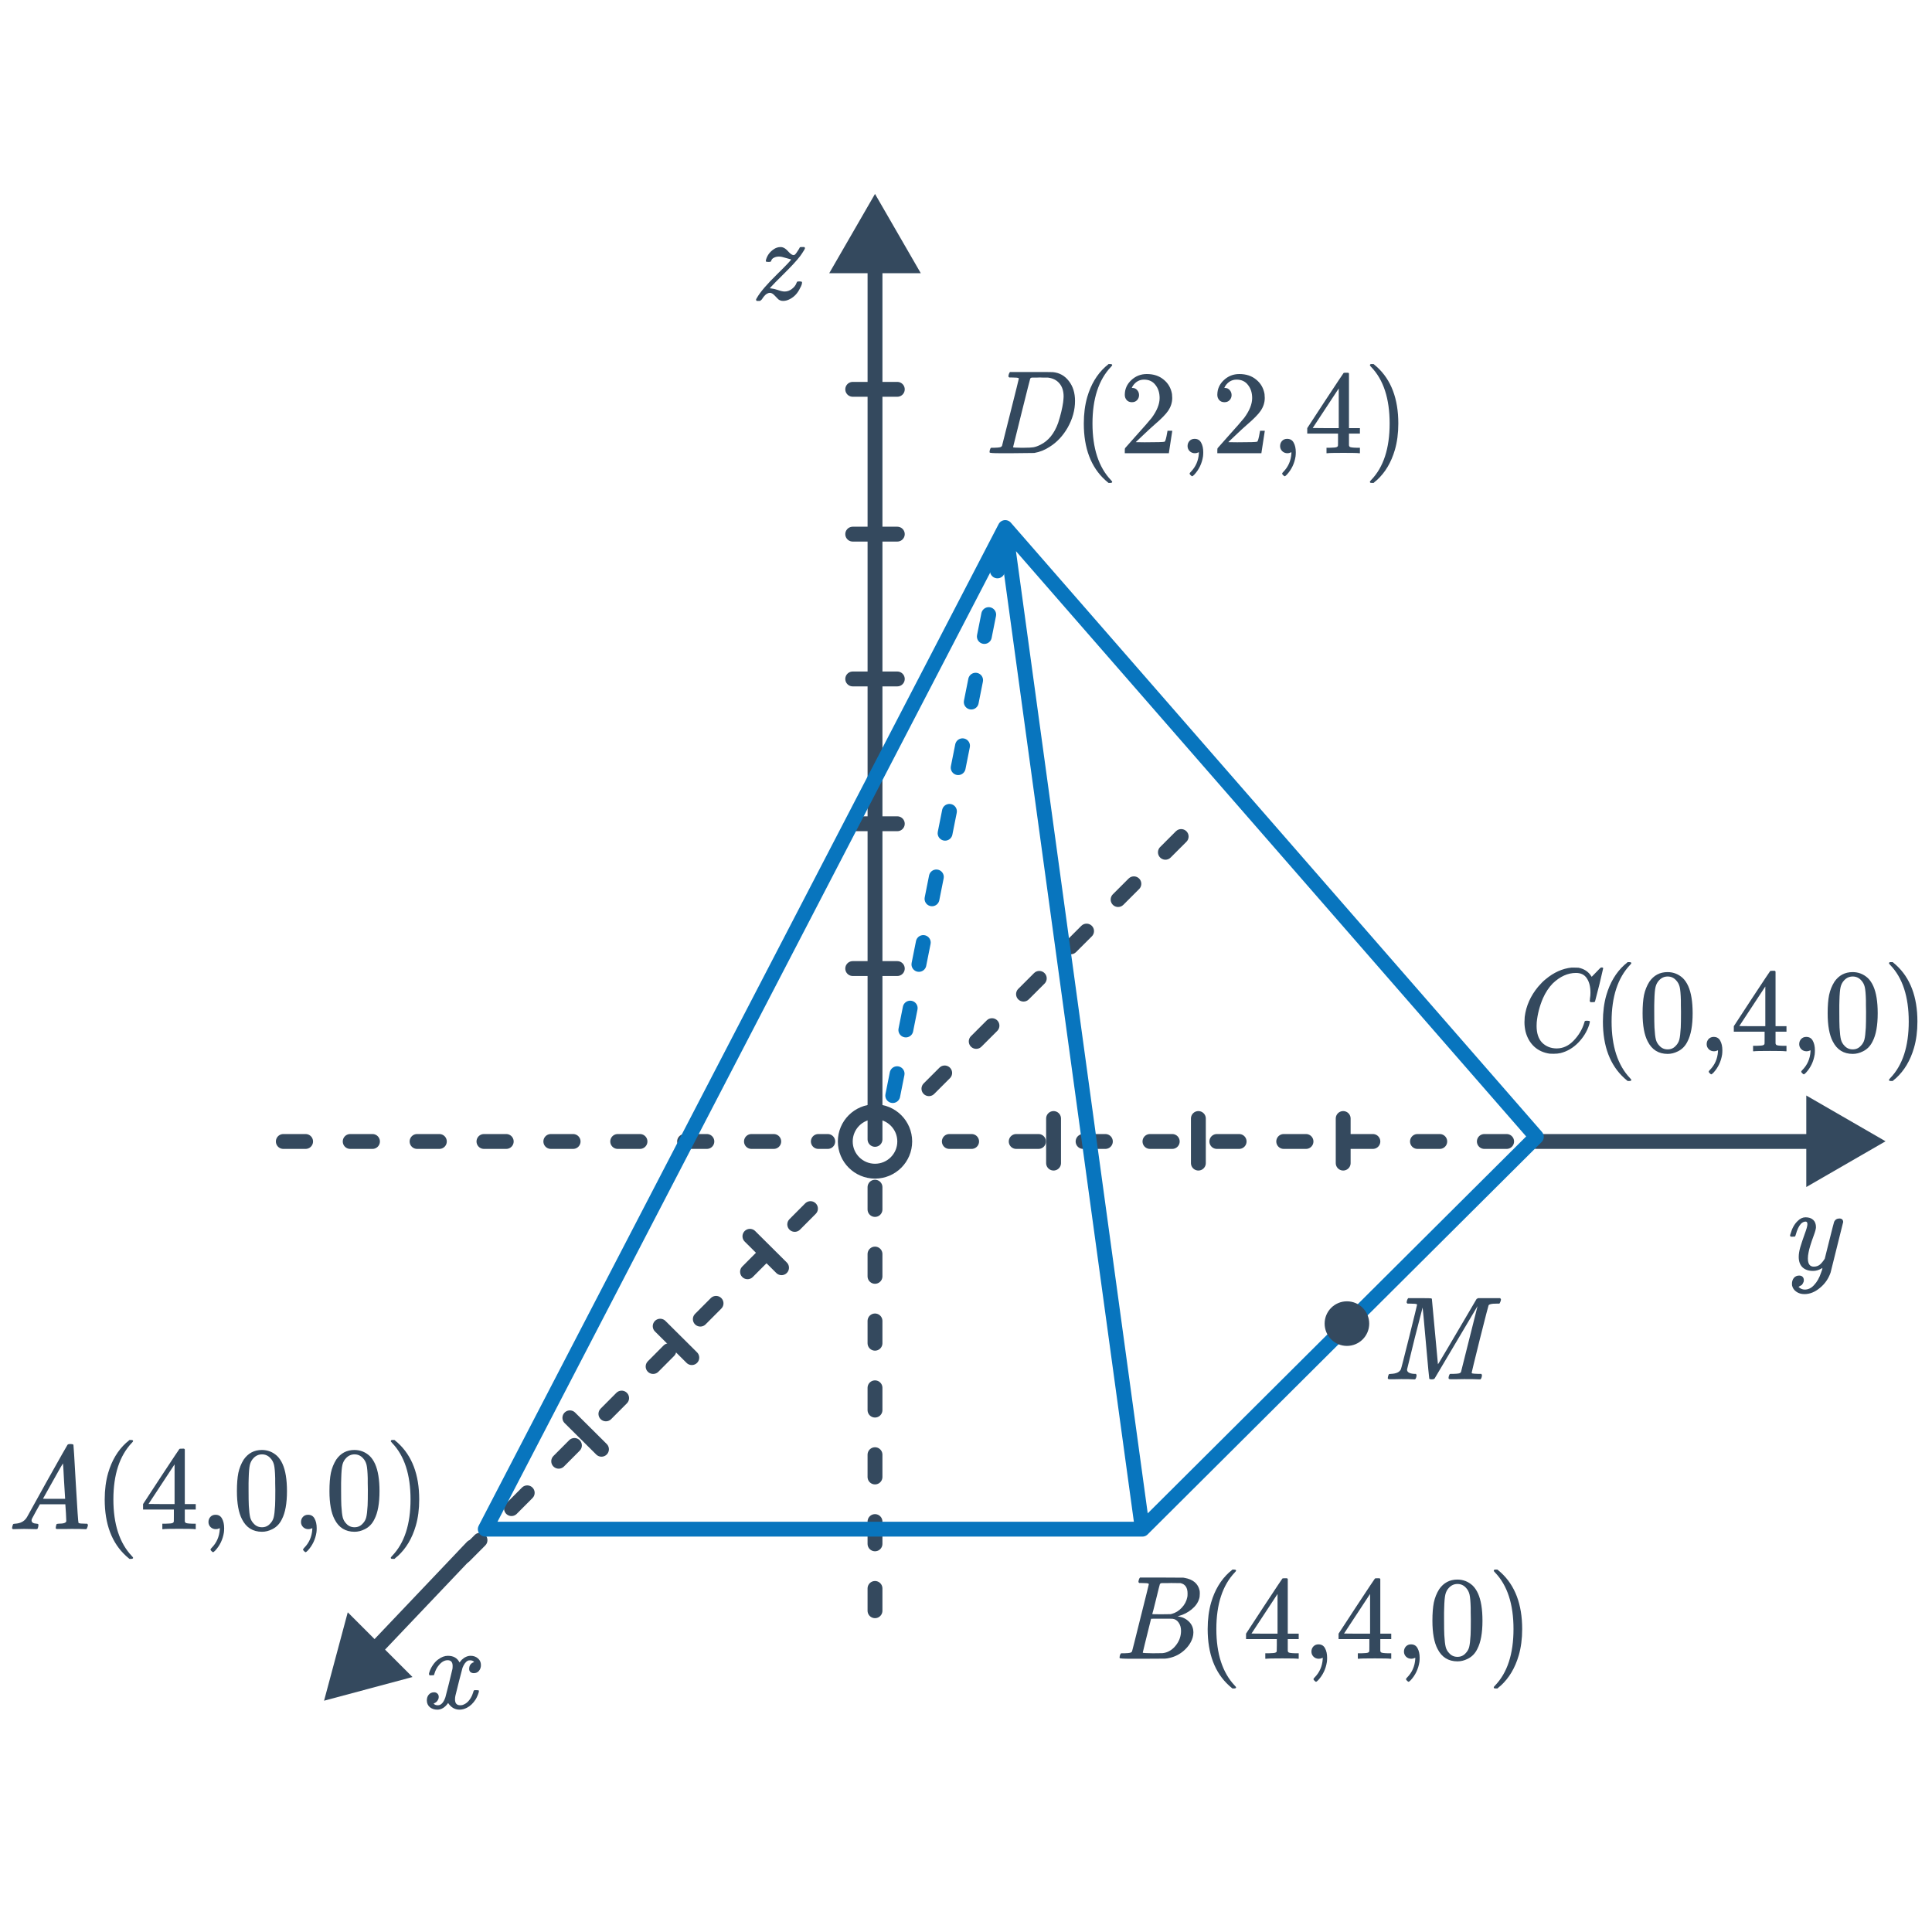 <svg width="260" height="260" viewBox="0 0 260 260" fill="none" xmlns="http://www.w3.org/2000/svg">
<path d="M117.755 153.331L117.755 34.38" stroke="#34495E" stroke-width="2" stroke-linecap="round" stroke-linejoin="round"/>
<path d="M117.755 26.097L123.913 36.764H111.596L117.755 26.097Z" fill="#34495E"/>
<path d="M206.753 153.616L243.697 153.616" stroke="#34495E" stroke-width="2" stroke-linecap="round" stroke-linejoin="round"/>
<path d="M253.749 153.588L243.082 159.746L243.082 147.429L253.749 153.588Z" fill="#34495E"/>
<path d="M63.56 208.192L49.468 223.018" stroke="#34495E" stroke-width="2" stroke-linecap="round" stroke-linejoin="round"/>
<path d="M43.611 228.874L46.799 216.977L55.509 225.686L43.611 228.874Z" fill="#34495E"/>
<path d="M117.753 159.765V220.175M38.127 153.614H79.746H111.396M202.756 153.614H162.983H142.173H124.239M62.48 209.397L113.227 158.477M158.956 112.575L122.382 149.139" stroke="#34495E" stroke-width="2" stroke-linecap="round" stroke-dasharray="3 6"/>
<path d="M120.142 147.436L135.209 71.916" stroke="#0875BE" stroke-width="2" stroke-linecap="round" stroke-dasharray="3 6"/>
<path d="M141.784 150.525V156.525" stroke="#34495E" stroke-width="2" stroke-linecap="round"/>
<path d="M105.176 170.605L100.921 166.375" stroke="#34495E" stroke-width="2" stroke-linecap="round"/>
<path d="M114.755 130.345L120.755 130.345" stroke="#34495E" stroke-width="2" stroke-linecap="round"/>
<path d="M161.272 150.525V156.525" stroke="#34495E" stroke-width="2" stroke-linecap="round"/>
<path d="M93.1 182.702L88.845 178.471" stroke="#34495E" stroke-width="2" stroke-linecap="round"/>
<path d="M114.755 110.857L120.755 110.857" stroke="#34495E" stroke-width="2" stroke-linecap="round"/>
<path d="M114.755 71.882L120.755 71.882" stroke="#34495E" stroke-width="2" stroke-linecap="round"/>
<path d="M180.76 150.525V156.525" stroke="#34495E" stroke-width="2" stroke-linecap="round"/>
<path d="M80.944 195.034L76.689 190.804" stroke="#34495E" stroke-width="2" stroke-linecap="round"/>
<path d="M114.755 91.37L120.755 91.37" stroke="#34495E" stroke-width="2" stroke-linecap="round"/>
<path d="M114.755 52.394L120.755 52.394" stroke="#34495E" stroke-width="2" stroke-linecap="round"/>
<path d="M153.737 205.787H65.306L135.278 70.993M153.737 205.787L135.278 70.993M153.737 205.787L206.753 152.986L135.278 70.993" stroke="#0875BE" stroke-width="2" stroke-linecap="round" stroke-linejoin="round"/>
<circle cx="117.755" cy="153.612" r="4" stroke="#34495E" stroke-width="2" stroke-linecap="round" stroke-linejoin="round"/>
<path d="M135.76 50.367C135.803 50.229 135.856 50.127 135.92 50.063H138.72C140.629 50.063 141.621 50.069 141.696 50.08C142.581 50.165 143.296 50.565 143.84 51.279C144.395 51.983 144.672 52.874 144.672 53.952C144.672 55.178 144.341 56.378 143.68 57.551C143.04 58.661 142.235 59.52 141.264 60.127C140.624 60.554 139.931 60.831 139.184 60.959C139.088 60.97 138.08 60.981 136.16 60.992H134.64C133.68 60.992 133.195 60.959 133.184 60.895C133.184 60.895 133.184 60.89 133.184 60.88C133.173 60.869 133.168 60.847 133.168 60.816C133.168 60.752 133.179 60.677 133.2 60.592C133.253 60.41 133.307 60.303 133.36 60.272L133.424 60.255C133.477 60.255 133.541 60.255 133.616 60.255C133.691 60.255 133.765 60.255 133.84 60.255C134.213 60.245 134.459 60.224 134.576 60.191C134.704 60.16 134.795 60.096 134.848 59.999C134.869 59.957 135.248 58.453 135.984 55.487C136.731 52.522 137.104 51.018 137.104 50.975C137.104 50.965 137.104 50.949 137.104 50.928L137.088 50.895C137.024 50.831 136.699 50.8 136.112 50.8H135.824C135.76 50.746 135.723 50.703 135.712 50.672C135.701 50.629 135.717 50.528 135.76 50.367ZM136.336 60.175C136.336 60.229 136.667 60.255 137.328 60.255H137.84C138.405 60.255 138.816 60.234 139.072 60.191C139.339 60.149 139.653 60.037 140.016 59.855C141.093 59.322 141.888 58.341 142.4 56.911C142.731 55.888 142.955 54.965 143.072 54.144C143.115 53.76 143.136 53.498 143.136 53.359C143.136 52.623 142.949 52.037 142.576 51.599C142.213 51.162 141.701 50.901 141.04 50.816C141.029 50.816 140.965 50.816 140.848 50.816C140.731 50.816 140.587 50.816 140.416 50.816C140.256 50.805 140.101 50.8 139.952 50.8C139.803 50.8 139.643 50.805 139.472 50.816C139.312 50.816 139.173 50.816 139.056 50.816C138.949 50.816 138.891 50.816 138.88 50.816C138.763 50.826 138.683 50.874 138.64 50.959C138.619 51.002 138.229 52.544 137.472 55.584C136.715 58.613 136.336 60.144 136.336 60.175ZM149.678 64.847C149.678 64.944 149.582 64.992 149.39 64.992H149.182C149.107 64.927 148.958 64.799 148.734 64.608C146.814 62.858 145.854 60.319 145.854 56.992C145.854 55.69 146.009 54.501 146.318 53.423C146.809 51.749 147.614 50.4 148.734 49.376C148.809 49.312 148.894 49.242 148.99 49.167C149.086 49.082 149.15 49.023 149.182 48.992H149.39C149.518 48.992 149.598 49.008 149.63 49.039C149.662 49.072 149.678 49.103 149.678 49.136C149.678 49.178 149.619 49.258 149.502 49.376C147.849 51.125 147.022 53.663 147.022 56.992C147.022 60.319 147.849 62.858 149.502 64.608C149.619 64.725 149.678 64.805 149.678 64.847ZM152.329 54.127C152.03 54.127 151.796 54.032 151.625 53.84C151.454 53.648 151.369 53.413 151.369 53.136C151.369 52.367 151.657 51.712 152.233 51.167C152.82 50.613 153.518 50.336 154.329 50.336C155.246 50.336 156.004 50.586 156.601 51.087C157.209 51.578 157.582 52.224 157.721 53.023C157.742 53.215 157.753 53.392 157.753 53.551C157.753 54.17 157.566 54.752 157.193 55.295C156.894 55.743 156.292 56.357 155.385 57.136C155.001 57.466 154.468 57.957 153.785 58.608L152.841 59.504L154.057 59.52C155.732 59.52 156.622 59.493 156.729 59.44C156.772 59.429 156.825 59.317 156.889 59.103C156.932 58.986 157.006 58.623 157.113 58.016V57.968H157.753V58.016L157.305 60.944V60.992H151.369V60.688C151.369 60.474 151.38 60.352 151.401 60.319C151.412 60.309 151.86 59.802 152.745 58.8C153.908 57.509 154.654 56.656 154.985 56.239C155.7 55.269 156.057 54.378 156.057 53.568C156.057 52.864 155.87 52.277 155.497 51.807C155.134 51.328 154.622 51.087 153.961 51.087C153.342 51.087 152.841 51.365 152.457 51.919C152.436 51.962 152.404 52.021 152.361 52.096C152.329 52.149 152.313 52.181 152.313 52.191C152.313 52.202 152.34 52.208 152.393 52.208C152.66 52.208 152.873 52.303 153.033 52.495C153.204 52.688 153.289 52.911 153.289 53.167C153.289 53.434 153.198 53.663 153.017 53.855C152.846 54.037 152.617 54.127 152.329 54.127ZM160.105 60.719C159.913 60.528 159.817 60.298 159.817 60.032C159.817 59.765 159.902 59.535 160.073 59.343C160.254 59.151 160.484 59.056 160.761 59.056C161.166 59.056 161.46 59.226 161.641 59.568C161.833 59.909 161.929 60.341 161.929 60.864C161.929 61.066 161.918 61.253 161.897 61.423C161.748 62.373 161.358 63.189 160.729 63.871C160.58 64.021 160.484 64.096 160.441 64.096C160.398 64.096 160.329 64.047 160.233 63.952C160.137 63.855 160.089 63.786 160.089 63.743C160.089 63.69 160.142 63.61 160.249 63.504C160.91 62.831 161.273 62.01 161.337 61.039V60.847C161.326 60.847 161.294 60.864 161.241 60.895C161.102 60.959 160.958 60.992 160.809 60.992C160.532 60.992 160.297 60.901 160.105 60.719ZM164.782 54.127C164.483 54.127 164.249 54.032 164.078 53.84C163.907 53.648 163.822 53.413 163.822 53.136C163.822 52.367 164.11 51.712 164.686 51.167C165.273 50.613 165.971 50.336 166.782 50.336C167.699 50.336 168.457 50.586 169.054 51.087C169.662 51.578 170.035 52.224 170.174 53.023C170.195 53.215 170.206 53.392 170.206 53.551C170.206 54.17 170.019 54.752 169.646 55.295C169.347 55.743 168.745 56.357 167.838 57.136C167.454 57.466 166.921 57.957 166.238 58.608L165.294 59.504L166.51 59.52C168.185 59.52 169.075 59.493 169.182 59.44C169.225 59.429 169.278 59.317 169.342 59.103C169.385 58.986 169.459 58.623 169.566 58.016V57.968H170.206V58.016L169.758 60.944V60.992H163.822V60.688C163.822 60.474 163.833 60.352 163.854 60.319C163.865 60.309 164.313 59.802 165.198 58.8C166.361 57.509 167.107 56.656 167.438 56.239C168.153 55.269 168.51 54.378 168.51 53.568C168.51 52.864 168.323 52.277 167.95 51.807C167.587 51.328 167.075 51.087 166.414 51.087C165.795 51.087 165.294 51.365 164.91 51.919C164.889 51.962 164.857 52.021 164.814 52.096C164.782 52.149 164.766 52.181 164.766 52.191C164.766 52.202 164.793 52.208 164.846 52.208C165.113 52.208 165.326 52.303 165.486 52.495C165.657 52.688 165.742 52.911 165.742 53.167C165.742 53.434 165.651 53.663 165.47 53.855C165.299 54.037 165.07 54.127 164.782 54.127ZM172.558 60.719C172.366 60.528 172.27 60.298 172.27 60.032C172.27 59.765 172.355 59.535 172.526 59.343C172.707 59.151 172.937 59.056 173.214 59.056C173.619 59.056 173.913 59.226 174.094 59.568C174.286 59.909 174.382 60.341 174.382 60.864C174.382 61.066 174.371 61.253 174.35 61.423C174.201 62.373 173.811 63.189 173.182 63.871C173.033 64.021 172.937 64.096 172.894 64.096C172.851 64.096 172.782 64.047 172.686 63.952C172.59 63.855 172.542 63.786 172.542 63.743C172.542 63.69 172.595 63.61 172.702 63.504C173.363 62.831 173.726 62.01 173.79 61.039V60.847C173.779 60.847 173.747 60.864 173.694 60.895C173.555 60.959 173.411 60.992 173.262 60.992C172.985 60.992 172.75 60.901 172.558 60.719ZM182.867 60.992C182.718 60.959 182.03 60.944 180.803 60.944C179.523 60.944 178.808 60.959 178.659 60.992H178.515V60.255H179.011C179.47 60.245 179.752 60.218 179.859 60.175C179.944 60.154 180.008 60.101 180.051 60.016C180.062 59.994 180.067 59.706 180.067 59.151V58.352H175.923V57.615L178.339 53.919C179.971 51.445 180.798 50.202 180.819 50.191C180.84 50.17 180.952 50.16 181.155 50.16H181.443L181.539 50.255V57.615H183.011V58.352H181.539V59.167C181.539 59.605 181.539 59.861 181.539 59.935C181.55 60.01 181.582 60.074 181.635 60.127C181.72 60.202 182.024 60.245 182.547 60.255H183.011V60.992H182.867ZM180.163 57.615V52.272L176.659 57.599L178.403 57.615H180.163ZM184.435 49.008L184.499 48.992C184.552 48.992 184.606 48.992 184.659 48.992H184.851C184.926 49.056 185.075 49.184 185.299 49.376C187.219 51.125 188.179 53.663 188.179 56.992C188.179 58.303 188.024 59.487 187.715 60.544C187.224 62.229 186.419 63.584 185.299 64.608C185.224 64.671 185.139 64.741 185.043 64.816C184.947 64.901 184.883 64.96 184.851 64.992H184.659C184.531 64.992 184.446 64.981 184.403 64.96C184.371 64.938 184.355 64.885 184.355 64.799C184.366 64.789 184.424 64.719 184.531 64.591C186.184 62.874 187.011 60.341 187.011 56.992C187.011 53.642 186.184 51.109 184.531 49.392C184.424 49.264 184.366 49.194 184.355 49.184C184.355 49.098 184.382 49.039 184.435 49.008Z" fill="#34495E"/>
<path d="M214.036 133.589C214.036 132.789 213.876 132.149 213.556 131.669C213.247 131.178 212.756 130.933 212.084 130.933C210.985 130.933 209.94 131.407 208.948 132.357C208.425 132.901 207.988 133.567 207.636 134.357C207.188 135.413 206.911 136.49 206.804 137.589C206.793 137.674 206.788 137.834 206.788 138.069C206.788 139.029 207.028 139.77 207.508 140.293C208.041 140.826 208.703 141.093 209.492 141.093C210.345 141.093 211.108 140.741 211.78 140.037C212.463 139.322 212.937 138.522 213.204 137.637C213.236 137.498 213.268 137.418 213.3 137.397C213.332 137.375 213.428 137.365 213.588 137.365C213.812 137.365 213.935 137.397 213.956 137.461C213.967 137.514 213.935 137.669 213.86 137.925C213.572 138.81 213.081 139.61 212.388 140.325C211.695 141.029 210.905 141.493 210.02 141.717C209.753 141.781 209.439 141.813 209.076 141.813C208.788 141.813 208.612 141.807 208.548 141.797C207.716 141.679 207.017 141.359 206.452 140.837C205.897 140.314 205.513 139.642 205.3 138.821C205.204 138.394 205.156 137.978 205.156 137.573C205.156 137.349 205.167 137.109 205.188 136.853C205.369 135.381 205.972 134.026 206.996 132.789C207.369 132.351 207.705 132.015 208.004 131.781C209.103 130.863 210.265 130.341 211.492 130.213H211.748C212.111 130.213 212.335 130.218 212.42 130.229C213.177 130.378 213.748 130.751 214.132 131.349C214.164 131.413 214.191 131.445 214.212 131.445C214.393 131.263 214.591 131.061 214.804 130.837C215.199 130.421 215.407 130.213 215.428 130.213C215.439 130.202 215.471 130.197 215.524 130.197C215.673 130.197 215.748 130.234 215.748 130.309C215.748 130.351 215.577 131.082 215.236 132.501C214.852 133.983 214.66 134.73 214.66 134.741C214.639 134.794 214.612 134.831 214.58 134.853C214.548 134.863 214.452 134.869 214.292 134.869H214.036C213.972 134.805 213.94 134.735 213.94 134.661C213.961 134.597 213.972 134.501 213.972 134.373C214.015 134.138 214.036 133.877 214.036 133.589ZM219.537 145.333C219.537 145.429 219.441 145.477 219.249 145.477H219.041C218.966 145.413 218.817 145.285 218.593 145.093C216.673 143.343 215.713 140.805 215.713 137.477C215.713 136.175 215.868 134.986 216.177 133.909C216.668 132.234 217.473 130.885 218.593 129.861C218.668 129.797 218.753 129.727 218.849 129.653C218.945 129.567 219.009 129.509 219.041 129.477H219.249C219.377 129.477 219.457 129.493 219.489 129.525C219.521 129.557 219.537 129.589 219.537 129.621C219.537 129.663 219.478 129.743 219.361 129.861C217.708 131.61 216.881 134.149 216.881 137.477C216.881 140.805 217.708 143.343 219.361 145.093C219.478 145.21 219.537 145.29 219.537 145.333ZM221.964 132.117C222.561 131.253 223.377 130.821 224.412 130.821C225.19 130.821 225.873 131.087 226.46 131.621C226.748 131.898 226.993 132.261 227.196 132.709C227.59 133.594 227.788 134.81 227.788 136.357C227.788 138.01 227.558 139.274 227.1 140.149C226.801 140.767 226.364 141.215 225.788 141.493C225.34 141.717 224.886 141.829 224.428 141.829C223.201 141.829 222.305 141.269 221.74 140.149C221.281 139.274 221.052 138.01 221.052 136.357C221.052 135.365 221.116 134.549 221.244 133.909C221.382 133.258 221.622 132.661 221.964 132.117ZM225.564 131.925C225.254 131.583 224.876 131.413 224.428 131.413C223.98 131.413 223.596 131.583 223.276 131.925C223.041 132.17 222.881 132.469 222.796 132.821C222.71 133.173 222.657 133.781 222.636 134.645C222.636 134.709 222.63 134.917 222.62 135.269C222.62 135.621 222.62 135.914 222.62 136.149C222.62 137.173 222.63 137.887 222.652 138.293C222.694 139.039 222.758 139.578 222.844 139.909C222.929 140.229 223.089 140.506 223.324 140.741C223.612 141.061 223.98 141.221 224.428 141.221C224.865 141.221 225.228 141.061 225.516 140.741C225.75 140.506 225.91 140.229 225.996 139.909C226.081 139.578 226.145 139.039 226.188 138.293C226.209 137.887 226.22 137.173 226.22 136.149C226.22 135.914 226.214 135.621 226.204 135.269C226.204 134.917 226.204 134.709 226.204 134.645C226.182 133.781 226.129 133.173 226.044 132.821C225.958 132.469 225.798 132.17 225.564 131.925ZM229.964 141.205C229.772 141.013 229.676 140.783 229.676 140.517C229.676 140.25 229.761 140.021 229.932 139.829C230.113 139.637 230.342 139.541 230.62 139.541C231.025 139.541 231.318 139.711 231.5 140.053C231.692 140.394 231.788 140.826 231.788 141.349C231.788 141.551 231.777 141.738 231.756 141.909C231.606 142.858 231.217 143.674 230.588 144.357C230.438 144.506 230.342 144.581 230.3 144.581C230.257 144.581 230.188 144.533 230.092 144.437C229.996 144.341 229.948 144.271 229.948 144.229C229.948 144.175 230.001 144.095 230.108 143.989C230.769 143.317 231.132 142.495 231.196 141.525V141.333C231.185 141.333 231.153 141.349 231.1 141.381C230.961 141.445 230.817 141.477 230.668 141.477C230.39 141.477 230.156 141.386 229.964 141.205ZM240.273 141.477C240.124 141.445 239.436 141.429 238.209 141.429C236.929 141.429 236.214 141.445 236.065 141.477H235.921V140.741H236.417C236.876 140.73 237.158 140.703 237.265 140.661C237.35 140.639 237.414 140.586 237.457 140.501C237.468 140.479 237.473 140.191 237.473 139.637V138.837H233.329V138.101L235.745 134.405C237.377 131.93 238.204 130.687 238.225 130.677C238.246 130.655 238.358 130.645 238.561 130.645H238.849L238.945 130.741V138.101H240.417V138.837H238.945V139.653C238.945 140.09 238.945 140.346 238.945 140.421C238.956 140.495 238.988 140.559 239.041 140.613C239.126 140.687 239.43 140.73 239.953 140.741H240.417V141.477H240.273ZM237.569 138.101V132.757L234.065 138.085L235.809 138.101H237.569ZM242.417 141.205C242.225 141.013 242.129 140.783 242.129 140.517C242.129 140.25 242.214 140.021 242.385 139.829C242.566 139.637 242.796 139.541 243.073 139.541C243.478 139.541 243.772 139.711 243.953 140.053C244.145 140.394 244.241 140.826 244.241 141.349C244.241 141.551 244.23 141.738 244.209 141.909C244.06 142.858 243.67 143.674 243.041 144.357C242.892 144.506 242.796 144.581 242.753 144.581C242.71 144.581 242.641 144.533 242.545 144.437C242.449 144.341 242.401 144.271 242.401 144.229C242.401 144.175 242.454 144.095 242.561 143.989C243.222 143.317 243.585 142.495 243.649 141.525V141.333C243.638 141.333 243.606 141.349 243.553 141.381C243.414 141.445 243.27 141.477 243.121 141.477C242.844 141.477 242.609 141.386 242.417 141.205ZM246.87 132.117C247.467 131.253 248.283 130.821 249.318 130.821C250.097 130.821 250.779 131.087 251.366 131.621C251.654 131.898 251.899 132.261 252.102 132.709C252.497 133.594 252.694 134.81 252.694 136.357C252.694 138.01 252.465 139.274 252.006 140.149C251.707 140.767 251.27 141.215 250.694 141.493C250.246 141.717 249.793 141.829 249.334 141.829C248.107 141.829 247.211 141.269 246.646 140.149C246.187 139.274 245.958 138.01 245.958 136.357C245.958 135.365 246.022 134.549 246.15 133.909C246.289 133.258 246.529 132.661 246.87 132.117ZM250.47 131.925C250.161 131.583 249.782 131.413 249.334 131.413C248.886 131.413 248.502 131.583 248.182 131.925C247.947 132.17 247.787 132.469 247.702 132.821C247.617 133.173 247.563 133.781 247.542 134.645C247.542 134.709 247.537 134.917 247.526 135.269C247.526 135.621 247.526 135.914 247.526 136.149C247.526 137.173 247.537 137.887 247.558 138.293C247.601 139.039 247.665 139.578 247.75 139.909C247.835 140.229 247.995 140.506 248.23 140.741C248.518 141.061 248.886 141.221 249.334 141.221C249.771 141.221 250.134 141.061 250.422 140.741C250.657 140.506 250.817 140.229 250.902 139.909C250.987 139.578 251.051 139.039 251.094 138.293C251.115 137.887 251.126 137.173 251.126 136.149C251.126 135.914 251.121 135.621 251.11 135.269C251.11 134.917 251.11 134.709 251.11 134.645C251.089 133.781 251.035 133.173 250.95 132.821C250.865 132.469 250.705 132.17 250.47 131.925ZM254.294 129.493L254.358 129.477C254.411 129.477 254.465 129.477 254.518 129.477H254.71C254.785 129.541 254.934 129.669 255.158 129.861C257.078 131.61 258.038 134.149 258.038 137.477C258.038 138.789 257.883 139.973 257.574 141.029C257.083 142.714 256.278 144.069 255.158 145.093C255.083 145.157 254.998 145.226 254.902 145.301C254.806 145.386 254.742 145.445 254.71 145.477H254.518C254.39 145.477 254.305 145.466 254.262 145.445C254.23 145.423 254.214 145.37 254.214 145.285C254.225 145.274 254.283 145.205 254.39 145.077C256.043 143.359 256.87 140.826 256.87 137.477C256.87 134.127 256.043 131.594 254.39 129.877C254.283 129.749 254.225 129.679 254.214 129.669C254.214 129.583 254.241 129.525 254.294 129.493Z" fill="#34495E"/>
<path d="M153.257 212.603C153.3 212.464 153.353 212.363 153.417 212.299H156.329L159.241 212.315L159.433 212.347C160.553 212.55 161.22 213.11 161.433 214.027C161.455 214.112 161.465 214.262 161.465 214.475C161.465 214.774 161.433 215.008 161.369 215.179C161.209 215.702 160.873 216.171 160.361 216.587C159.849 217.003 159.279 217.296 158.649 217.467L158.473 217.515L158.649 217.547C159.204 217.643 159.668 217.883 160.041 218.267C160.415 218.651 160.601 219.126 160.601 219.691C160.601 219.915 160.569 220.139 160.505 220.363C160.313 221.003 159.935 221.579 159.369 222.091C158.815 222.592 158.18 222.928 157.465 223.099C157.22 223.163 156.991 223.2 156.777 223.211C156.564 223.211 155.588 223.216 153.849 223.227H152.217C151.204 223.227 150.692 223.195 150.681 223.131C150.681 223.131 150.681 223.126 150.681 223.115C150.671 223.104 150.665 223.083 150.665 223.051C150.665 222.987 150.676 222.912 150.697 222.827C150.751 222.646 150.804 222.539 150.857 222.507L150.937 222.491C150.98 222.491 151.039 222.491 151.113 222.491C151.188 222.491 151.263 222.491 151.337 222.491C151.711 222.48 151.956 222.459 152.073 222.427C152.201 222.395 152.292 222.331 152.345 222.235C152.367 222.192 152.745 220.688 153.481 217.723C154.228 214.758 154.601 213.254 154.601 213.211C154.601 213.2 154.596 213.184 154.585 213.163V213.131C154.521 213.067 154.196 213.035 153.609 213.035H153.321C153.257 212.982 153.22 212.939 153.209 212.907C153.199 212.864 153.215 212.763 153.257 212.603ZM159.817 214.443C159.817 213.654 159.503 213.19 158.873 213.051C158.809 213.04 158.383 213.035 157.593 213.035C157.401 213.035 157.204 213.04 157.001 213.051C156.809 213.051 156.649 213.051 156.521 213.051C156.404 213.051 156.34 213.051 156.329 213.051C156.212 213.062 156.132 213.11 156.089 213.195C156.068 213.238 155.897 213.915 155.577 215.227C155.257 216.528 155.087 217.19 155.065 217.211C155.065 217.232 155.471 217.243 156.281 217.243L157.513 217.227L157.673 217.195C158.196 217.056 158.649 216.779 159.033 216.363C159.428 215.947 159.679 215.467 159.785 214.923C159.807 214.827 159.817 214.667 159.817 214.443ZM157.817 217.851C157.775 217.84 157.273 217.835 156.313 217.835C155.385 217.835 154.916 217.84 154.905 217.851C154.905 217.872 154.809 218.262 154.617 219.019C154.436 219.776 154.249 220.528 154.057 221.275C153.876 222.022 153.785 222.4 153.785 222.411C153.785 222.454 154.239 222.48 155.145 222.491C155.86 222.491 156.292 222.486 156.441 222.475C156.591 222.464 156.751 222.432 156.921 222.379C157.487 222.198 157.961 221.835 158.345 221.291C158.74 220.747 158.937 220.139 158.937 219.467C158.937 219.03 158.831 218.662 158.617 218.363C158.415 218.064 158.148 217.894 157.817 217.851ZM166.347 227.083C166.347 227.179 166.251 227.227 166.059 227.227H165.851C165.776 227.163 165.627 227.035 165.403 226.843C163.483 225.094 162.523 222.555 162.523 219.227C162.523 217.926 162.677 216.736 162.987 215.659C163.477 213.984 164.283 212.635 165.403 211.611C165.477 211.547 165.563 211.478 165.659 211.403C165.755 211.318 165.819 211.259 165.851 211.227H166.059C166.187 211.227 166.267 211.243 166.299 211.275C166.331 211.307 166.347 211.339 166.347 211.371C166.347 211.414 166.288 211.494 166.171 211.611C164.517 213.36 163.691 215.899 163.691 219.227C163.691 222.555 164.517 225.094 166.171 226.843C166.288 226.96 166.347 227.04 166.347 227.083ZM174.63 223.227C174.48 223.195 173.792 223.179 172.566 223.179C171.286 223.179 170.571 223.195 170.422 223.227H170.278V222.491H170.774C171.232 222.48 171.515 222.454 171.622 222.411C171.707 222.39 171.771 222.336 171.814 222.251C171.824 222.23 171.83 221.942 171.83 221.387V220.587H167.686V219.851L170.102 216.155C171.734 213.68 172.56 212.438 172.582 212.427C172.603 212.406 172.715 212.395 172.918 212.395H173.206L173.302 212.491V219.851H174.774V220.587H173.302V221.403C173.302 221.84 173.302 222.096 173.302 222.171C173.312 222.246 173.344 222.31 173.398 222.363C173.483 222.438 173.787 222.48 174.31 222.491H174.774V223.227H174.63ZM171.926 219.851V214.507L168.422 219.835L170.166 219.851H171.926ZM176.774 222.955C176.582 222.763 176.486 222.534 176.486 222.267C176.486 222 176.571 221.771 176.742 221.579C176.923 221.387 177.152 221.291 177.43 221.291C177.835 221.291 178.128 221.462 178.31 221.803C178.502 222.144 178.598 222.576 178.598 223.099C178.598 223.302 178.587 223.488 178.566 223.659C178.416 224.608 178.027 225.424 177.398 226.107C177.248 226.256 177.152 226.331 177.11 226.331C177.067 226.331 176.998 226.283 176.902 226.187C176.806 226.091 176.758 226.022 176.758 225.979C176.758 225.926 176.811 225.846 176.918 225.739C177.579 225.067 177.942 224.246 178.006 223.275V223.083C177.995 223.083 177.963 223.099 177.91 223.131C177.771 223.195 177.627 223.227 177.478 223.227C177.2 223.227 176.966 223.136 176.774 222.955ZM187.083 223.227C186.933 223.195 186.245 223.179 185.019 223.179C183.739 223.179 183.024 223.195 182.875 223.227H182.731V222.491H183.227C183.685 222.48 183.968 222.454 184.075 222.411C184.16 222.39 184.224 222.336 184.267 222.251C184.277 222.23 184.283 221.942 184.283 221.387V220.587H180.139V219.851L182.555 216.155C184.187 213.68 185.013 212.438 185.035 212.427C185.056 212.406 185.168 212.395 185.371 212.395H185.659L185.755 212.491V219.851H187.227V220.587H185.755V221.403C185.755 221.84 185.755 222.096 185.755 222.171C185.765 222.246 185.797 222.31 185.851 222.363C185.936 222.438 186.24 222.48 186.763 222.491H187.227V223.227H187.083ZM184.379 219.851V214.507L180.875 219.835L182.619 219.851H184.379ZM189.227 222.955C189.035 222.763 188.939 222.534 188.939 222.267C188.939 222 189.024 221.771 189.195 221.579C189.376 221.387 189.605 221.291 189.883 221.291C190.288 221.291 190.581 221.462 190.763 221.803C190.955 222.144 191.051 222.576 191.051 223.099C191.051 223.302 191.04 223.488 191.019 223.659C190.869 224.608 190.48 225.424 189.851 226.107C189.701 226.256 189.605 226.331 189.563 226.331C189.52 226.331 189.451 226.283 189.355 226.187C189.259 226.091 189.211 226.022 189.211 225.979C189.211 225.926 189.264 225.846 189.371 225.739C190.032 225.067 190.395 224.246 190.459 223.275V223.083C190.448 223.083 190.416 223.099 190.363 223.131C190.224 223.195 190.08 223.227 189.931 223.227C189.653 223.227 189.419 223.136 189.227 222.955ZM193.68 213.867C194.277 213.003 195.093 212.571 196.128 212.571C196.906 212.571 197.589 212.838 198.176 213.371C198.464 213.648 198.709 214.011 198.912 214.459C199.306 215.344 199.504 216.56 199.504 218.107C199.504 219.76 199.274 221.024 198.816 221.899C198.517 222.518 198.08 222.966 197.504 223.243C197.056 223.467 196.602 223.579 196.144 223.579C194.917 223.579 194.021 223.019 193.456 221.899C192.997 221.024 192.768 219.76 192.768 218.107C192.768 217.115 192.832 216.299 192.96 215.659C193.098 215.008 193.338 214.411 193.68 213.867ZM197.28 213.675C196.97 213.334 196.592 213.163 196.144 213.163C195.696 213.163 195.312 213.334 194.992 213.675C194.757 213.92 194.597 214.219 194.512 214.571C194.426 214.923 194.373 215.531 194.352 216.395C194.352 216.459 194.346 216.667 194.336 217.019C194.336 217.371 194.336 217.664 194.336 217.899C194.336 218.923 194.346 219.638 194.368 220.043C194.41 220.79 194.474 221.328 194.56 221.659C194.645 221.979 194.805 222.256 195.04 222.491C195.328 222.811 195.696 222.971 196.144 222.971C196.581 222.971 196.944 222.811 197.232 222.491C197.466 222.256 197.626 221.979 197.712 221.659C197.797 221.328 197.861 220.79 197.904 220.043C197.925 219.638 197.936 218.923 197.936 217.899C197.936 217.664 197.93 217.371 197.92 217.019C197.92 216.667 197.92 216.459 197.92 216.395C197.898 215.531 197.845 214.923 197.76 214.571C197.674 214.219 197.514 213.92 197.28 213.675ZM201.104 211.243L201.168 211.227C201.221 211.227 201.274 211.227 201.328 211.227H201.52C201.594 211.291 201.744 211.419 201.968 211.611C203.888 213.36 204.848 215.899 204.848 219.227C204.848 220.539 204.693 221.723 204.384 222.779C203.893 224.464 203.088 225.819 201.968 226.843C201.893 226.907 201.808 226.976 201.712 227.051C201.616 227.136 201.552 227.195 201.52 227.227H201.328C201.2 227.227 201.114 227.216 201.072 227.195C201.04 227.174 201.024 227.12 201.024 227.035C201.034 227.024 201.093 226.955 201.2 226.827C202.853 225.11 203.68 222.576 203.68 219.227C203.68 215.878 202.853 213.344 201.2 211.627C201.093 211.499 201.034 211.43 201.024 211.419C201.024 211.334 201.05 211.275 201.104 211.243Z" fill="#34495E"/>
<path d="M186.984 185.61C186.835 185.61 186.76 185.557 186.76 185.45C186.76 185.407 186.776 185.322 186.808 185.194C186.851 185.055 186.877 184.981 186.888 184.97C186.909 184.917 187.021 184.89 187.224 184.89C187.907 184.858 188.339 184.655 188.52 184.282C188.563 184.207 188.936 182.757 189.64 179.93C190.344 177.103 190.696 175.663 190.696 175.61C190.696 175.599 190.696 175.583 190.696 175.562L190.68 175.53C190.616 175.466 190.291 175.434 189.704 175.434H189.416C189.352 175.381 189.315 175.338 189.304 175.306C189.293 175.263 189.309 175.162 189.352 175.002C189.395 174.863 189.448 174.762 189.512 174.698H191.048C192.072 174.698 192.6 174.709 192.632 174.73C192.664 174.762 192.685 174.789 192.696 174.81L193.512 183.594C193.512 183.626 193.944 182.911 194.808 181.45C195.672 179.978 196.541 178.501 197.416 177.018L198.712 174.81C198.723 174.799 198.755 174.783 198.808 174.762C198.861 174.73 198.893 174.709 198.904 174.698H201.88C201.955 174.773 201.992 174.831 201.992 174.874C201.992 174.959 201.965 175.066 201.912 175.194C201.859 175.322 201.816 175.402 201.784 175.434H201.496C201.229 175.434 201.048 175.439 200.952 175.45C200.6 175.482 200.392 175.551 200.328 175.658C200.296 175.711 199.907 177.221 199.16 180.186C198.424 183.151 198.056 184.661 198.056 184.714C198.056 184.778 198.077 184.815 198.12 184.826C198.216 184.858 198.477 184.879 198.904 184.89H199.352C199.405 184.965 199.432 185.013 199.432 185.034C199.443 185.045 199.432 185.141 199.4 185.322C199.368 185.45 199.315 185.551 199.24 185.626H199.016C198.643 185.605 197.987 185.594 197.048 185.594C196.813 185.594 196.488 185.599 196.072 185.61C195.667 185.61 195.368 185.61 195.176 185.61C195.048 185.61 194.973 185.578 194.952 185.514C194.931 185.482 194.936 185.386 194.968 185.226C195.021 185.045 195.075 184.938 195.128 184.906L195.208 184.89C195.251 184.89 195.309 184.89 195.384 184.89C195.459 184.89 195.533 184.89 195.608 184.89C195.981 184.879 196.227 184.858 196.344 184.826C196.472 184.794 196.563 184.73 196.616 184.634L198.84 175.77C195 182.255 193.075 185.503 193.064 185.514C193 185.589 192.872 185.626 192.68 185.626C192.477 185.626 192.365 185.594 192.344 185.53C192.323 185.487 192.173 183.898 191.896 180.762C191.619 177.615 191.469 176.015 191.448 175.962L190.392 180.058C189.699 182.885 189.352 184.303 189.352 184.314C189.352 184.655 189.667 184.847 190.296 184.89H190.552C190.605 184.965 190.632 185.013 190.632 185.034C190.643 185.045 190.632 185.141 190.6 185.322C190.568 185.45 190.515 185.551 190.44 185.626H190.232C189.901 185.605 189.347 185.594 188.568 185.594C188.365 185.594 188.088 185.599 187.736 185.61C187.395 185.61 187.144 185.61 186.984 185.61Z" fill="#34495E"/>
<path d="M4.121 205.771C3.779 205.761 3.486 205.755 3.241 205.755C2.995 205.755 2.723 205.761 2.425 205.771C2.137 205.782 1.939 205.787 1.833 205.787C1.694 205.787 1.625 205.734 1.625 205.627C1.625 205.595 1.641 205.51 1.673 205.371C1.715 205.233 1.742 205.158 1.753 205.147C1.774 205.083 1.875 205.051 2.057 205.051C2.729 205.009 3.225 204.758 3.545 204.299C3.609 204.193 3.646 204.134 3.657 204.123C3.657 204.102 4.553 202.486 6.345 199.275C8.147 196.065 9.059 194.454 9.081 194.443C9.102 194.411 9.139 194.385 9.193 194.363C9.225 194.342 9.331 194.331 9.513 194.331C9.694 194.331 9.817 194.363 9.881 194.427C9.902 194.449 10.009 196.187 10.201 199.643C10.403 203.163 10.526 204.934 10.569 204.955H10.585C10.67 205.019 10.958 205.051 11.449 205.051H11.721C11.795 205.126 11.833 205.179 11.833 205.211C11.833 205.297 11.806 205.409 11.753 205.547C11.699 205.675 11.657 205.755 11.625 205.787H11.417C11.086 205.766 10.483 205.755 9.609 205.755C9.395 205.755 9.081 205.761 8.665 205.771C8.249 205.771 7.945 205.771 7.753 205.771C7.582 205.771 7.497 205.729 7.497 205.643C7.497 205.611 7.507 205.531 7.529 205.403C7.539 205.371 7.55 205.334 7.561 205.291C7.571 205.238 7.577 205.206 7.577 205.195C7.587 205.174 7.598 205.153 7.609 205.131C7.63 205.099 7.651 205.083 7.673 205.083C7.694 205.073 7.721 205.067 7.753 205.067C7.795 205.057 7.843 205.051 7.897 205.051C8.579 205.051 8.921 204.929 8.921 204.683C8.921 204.63 8.905 204.273 8.873 203.611L8.793 202.443H5.369L4.857 203.355C4.494 204.006 4.313 204.342 4.313 204.363C4.27 204.438 4.249 204.518 4.249 204.603C4.249 204.881 4.473 205.03 4.921 205.051C5.049 205.051 5.129 205.083 5.161 205.147C5.182 205.179 5.177 205.281 5.145 205.451C5.113 205.601 5.081 205.697 5.049 205.739C5.017 205.771 4.947 205.787 4.841 205.787C4.702 205.787 4.462 205.782 4.121 205.771ZM8.761 201.627C8.75 201.595 8.702 200.811 8.617 199.275C8.542 197.739 8.494 196.961 8.473 196.939L8.153 197.467C7.939 197.83 7.598 198.438 7.129 199.291L5.785 201.691C5.785 201.702 6.281 201.707 7.273 201.707H8.761V201.627ZM17.915 209.643C17.915 209.739 17.819 209.787 17.627 209.787H17.419C17.345 209.723 17.195 209.595 16.971 209.403C15.051 207.654 14.091 205.115 14.091 201.787C14.091 200.486 14.246 199.297 14.555 198.219C15.046 196.545 15.851 195.195 16.971 194.171C17.046 194.107 17.131 194.038 17.227 193.963C17.323 193.878 17.387 193.819 17.419 193.787H17.627C17.755 193.787 17.835 193.803 17.867 193.835C17.899 193.867 17.915 193.899 17.915 193.931C17.915 193.974 17.857 194.054 17.739 194.171C16.086 195.921 15.259 198.459 15.259 201.787C15.259 205.115 16.086 207.654 17.739 209.403C17.857 209.521 17.915 209.601 17.915 209.643ZM26.198 205.787C26.049 205.755 25.361 205.739 24.134 205.739C22.854 205.739 22.14 205.755 21.99 205.787H21.846V205.051H22.342C22.801 205.041 23.084 205.014 23.19 204.971C23.276 204.95 23.34 204.897 23.382 204.811C23.393 204.79 23.398 204.502 23.398 203.947V203.147H19.254V202.411L21.67 198.715C23.302 196.241 24.129 194.998 24.15 194.987C24.172 194.966 24.284 194.955 24.486 194.955H24.774L24.87 195.051V202.411H26.342V203.147H24.87V203.963C24.87 204.401 24.87 204.657 24.87 204.731C24.881 204.806 24.913 204.87 24.966 204.923C25.052 204.998 25.355 205.041 25.878 205.051H26.342V205.787H26.198ZM23.494 202.411V197.067L19.99 202.395L21.734 202.411H23.494ZM28.342 205.515C28.15 205.323 28.054 205.094 28.054 204.827C28.054 204.561 28.14 204.331 28.31 204.139C28.491 203.947 28.721 203.851 28.998 203.851C29.404 203.851 29.697 204.022 29.878 204.363C30.07 204.705 30.166 205.137 30.166 205.659C30.166 205.862 30.155 206.049 30.134 206.219C29.985 207.169 29.596 207.985 28.966 208.667C28.817 208.817 28.721 208.891 28.678 208.891C28.636 208.891 28.566 208.843 28.47 208.747C28.374 208.651 28.326 208.582 28.326 208.539C28.326 208.486 28.38 208.406 28.486 208.299C29.148 207.627 29.51 206.806 29.574 205.835V205.643C29.564 205.643 29.532 205.659 29.478 205.691C29.34 205.755 29.195 205.787 29.046 205.787C28.769 205.787 28.534 205.697 28.342 205.515ZM32.795 196.427C33.393 195.563 34.209 195.131 35.243 195.131C36.022 195.131 36.705 195.398 37.291 195.931C37.579 196.209 37.825 196.571 38.027 197.019C38.422 197.905 38.619 199.121 38.619 200.667C38.619 202.321 38.39 203.585 37.931 204.459C37.633 205.078 37.195 205.526 36.619 205.803C36.171 206.027 35.718 206.139 35.259 206.139C34.033 206.139 33.137 205.579 32.571 204.459C32.113 203.585 31.883 202.321 31.883 200.667C31.883 199.675 31.947 198.859 32.075 198.219C32.214 197.569 32.454 196.971 32.795 196.427ZM36.395 196.235C36.086 195.894 35.707 195.723 35.259 195.723C34.811 195.723 34.427 195.894 34.107 196.235C33.873 196.481 33.713 196.779 33.627 197.131C33.542 197.483 33.489 198.091 33.467 198.955C33.467 199.019 33.462 199.227 33.451 199.579C33.451 199.931 33.451 200.225 33.451 200.459C33.451 201.483 33.462 202.198 33.483 202.603C33.526 203.35 33.59 203.889 33.675 204.219C33.761 204.539 33.921 204.817 34.155 205.051C34.443 205.371 34.811 205.531 35.259 205.531C35.697 205.531 36.059 205.371 36.347 205.051C36.582 204.817 36.742 204.539 36.827 204.219C36.913 203.889 36.977 203.35 37.019 202.603C37.041 202.198 37.051 201.483 37.051 200.459C37.051 200.225 37.046 199.931 37.035 199.579C37.035 199.227 37.035 199.019 37.035 198.955C37.014 198.091 36.961 197.483 36.875 197.131C36.79 196.779 36.63 196.481 36.395 196.235ZM40.795 205.515C40.603 205.323 40.507 205.094 40.507 204.827C40.507 204.561 40.593 204.331 40.763 204.139C40.945 203.947 41.174 203.851 41.451 203.851C41.857 203.851 42.15 204.022 42.331 204.363C42.523 204.705 42.619 205.137 42.619 205.659C42.619 205.862 42.609 206.049 42.587 206.219C42.438 207.169 42.049 207.985 41.419 208.667C41.27 208.817 41.174 208.891 41.131 208.891C41.089 208.891 41.019 208.843 40.923 208.747C40.827 208.651 40.779 208.582 40.779 208.539C40.779 208.486 40.833 208.406 40.939 208.299C41.601 207.627 41.963 206.806 42.027 205.835V205.643C42.017 205.643 41.985 205.659 41.931 205.691C41.793 205.755 41.649 205.787 41.499 205.787C41.222 205.787 40.987 205.697 40.795 205.515ZM45.248 196.427C45.846 195.563 46.662 195.131 47.696 195.131C48.475 195.131 49.158 195.398 49.744 195.931C50.032 196.209 50.278 196.571 50.48 197.019C50.875 197.905 51.072 199.121 51.072 200.667C51.072 202.321 50.843 203.585 50.384 204.459C50.086 205.078 49.648 205.526 49.072 205.803C48.624 206.027 48.171 206.139 47.712 206.139C46.486 206.139 45.59 205.579 45.024 204.459C44.566 203.585 44.336 202.321 44.336 200.667C44.336 199.675 44.4 198.859 44.528 198.219C44.667 197.569 44.907 196.971 45.248 196.427ZM48.848 196.235C48.539 195.894 48.16 195.723 47.712 195.723C47.264 195.723 46.88 195.894 46.56 196.235C46.326 196.481 46.166 196.779 46.08 197.131C45.995 197.483 45.942 198.091 45.92 198.955C45.92 199.019 45.915 199.227 45.904 199.579C45.904 199.931 45.904 200.225 45.904 200.459C45.904 201.483 45.915 202.198 45.936 202.603C45.979 203.35 46.043 203.889 46.128 204.219C46.214 204.539 46.374 204.817 46.608 205.051C46.896 205.371 47.264 205.531 47.712 205.531C48.15 205.531 48.512 205.371 48.8 205.051C49.035 204.817 49.195 204.539 49.28 204.219C49.366 203.889 49.43 203.35 49.472 202.603C49.494 202.198 49.504 201.483 49.504 200.459C49.504 200.225 49.499 199.931 49.488 199.579C49.488 199.227 49.488 199.019 49.488 198.955C49.467 198.091 49.414 197.483 49.328 197.131C49.243 196.779 49.083 196.481 48.848 196.235ZM52.672 193.803L52.736 193.787C52.79 193.787 52.843 193.787 52.896 193.787H53.088C53.163 193.851 53.312 193.979 53.536 194.171C55.456 195.921 56.416 198.459 56.416 201.787C56.416 203.099 56.262 204.283 55.952 205.339C55.462 207.025 54.656 208.379 53.536 209.403C53.462 209.467 53.376 209.537 53.28 209.611C53.184 209.697 53.12 209.755 53.088 209.787H52.896C52.768 209.787 52.683 209.777 52.64 209.755C52.608 209.734 52.592 209.681 52.592 209.595C52.603 209.585 52.662 209.515 52.768 209.387C54.422 207.67 55.248 205.137 55.248 201.787C55.248 198.438 54.422 195.905 52.768 194.187C52.662 194.059 52.603 193.99 52.592 193.979C52.592 193.894 52.619 193.835 52.672 193.803Z" fill="#34495E"/>
<path d="M61.842 230.079C61.212 230.079 60.7 229.78 60.306 229.183C59.89 229.78 59.404 230.079 58.85 230.079C58.455 230.079 58.119 229.967 57.842 229.743C57.575 229.508 57.442 229.204 57.442 228.831C57.442 228.521 57.527 228.265 57.698 228.063C57.879 227.849 58.119 227.743 58.418 227.743C58.599 227.743 58.748 227.801 58.866 227.919C58.983 228.025 59.042 228.175 59.042 228.367C59.042 228.441 59.036 228.5 59.026 228.543C58.94 228.841 58.77 229.055 58.514 229.183L58.354 229.247C58.45 229.407 58.642 229.487 58.93 229.487C59.356 229.487 59.692 229.129 59.938 228.415C59.97 228.319 60.13 227.695 60.418 226.543C60.706 225.391 60.86 224.751 60.882 224.623C60.903 224.527 60.914 224.388 60.914 224.207C60.914 223.684 60.69 223.423 60.242 223.423C59.826 223.423 59.436 223.641 59.074 224.079C58.796 224.399 58.588 224.799 58.45 225.279C58.428 225.375 58.407 225.428 58.386 225.439C58.364 225.449 58.263 225.455 58.082 225.455H57.81C57.724 225.369 57.708 225.252 57.762 225.103C57.858 224.761 58.018 224.425 58.242 224.095C58.466 223.764 58.706 223.508 58.962 223.327C59.399 222.996 59.836 222.831 60.274 222.831C61.02 222.831 61.543 223.129 61.842 223.727C61.916 223.62 62.012 223.503 62.13 223.375C62.514 223.012 62.919 222.831 63.346 222.831C63.73 222.831 64.055 222.948 64.322 223.183C64.588 223.407 64.722 223.705 64.722 224.079C64.722 224.388 64.631 224.649 64.45 224.863C64.279 225.065 64.05 225.167 63.762 225.167C63.591 225.167 63.442 225.119 63.314 225.023C63.196 224.916 63.138 224.777 63.138 224.607C63.138 224.159 63.33 223.86 63.714 223.711L63.81 223.663L63.682 223.551C63.575 223.476 63.431 223.439 63.25 223.439C63.132 223.439 63.036 223.455 62.962 223.487C62.674 223.636 62.434 223.956 62.242 224.447C62.21 224.543 62.05 225.156 61.762 226.287C61.474 227.407 61.314 228.052 61.282 228.223C61.25 228.383 61.234 228.543 61.234 228.703C61.234 229.225 61.468 229.487 61.938 229.487C62.044 229.487 62.14 229.476 62.226 229.455C62.77 229.295 63.202 228.868 63.522 228.175C63.66 227.823 63.73 227.62 63.73 227.567C63.73 227.556 63.762 227.519 63.826 227.455H64.098C64.311 227.455 64.423 227.471 64.434 227.503C64.444 227.513 64.45 227.545 64.45 227.599C64.45 227.684 64.402 227.849 64.306 228.095C64.21 228.329 64.114 228.527 64.018 228.687C63.687 229.209 63.292 229.588 62.834 229.823C62.503 229.993 62.172 230.079 61.842 230.079Z" fill="#34495E"/>
<path d="M101.839 40.496C101.775 40.432 101.743 40.384 101.743 40.352C101.743 40.298 101.78 40.213 101.855 40.096C102.303 39.306 103.22 38.234 104.607 36.88C105.844 35.664 106.463 35.008 106.463 34.912L105.711 34.704C105.359 34.587 105.065 34.528 104.831 34.528C104.575 34.528 104.345 34.581 104.143 34.688C103.951 34.784 103.833 34.917 103.791 35.088C103.769 35.152 103.748 35.189 103.727 35.2C103.695 35.232 103.599 35.248 103.439 35.248C103.236 35.248 103.113 35.227 103.071 35.184C103.049 35.141 103.06 35.045 103.103 34.896C103.273 34.341 103.609 33.893 104.111 33.552C104.399 33.349 104.708 33.248 105.039 33.248C105.124 33.248 105.209 33.258 105.295 33.28C105.529 33.333 105.785 33.514 106.063 33.824C106.329 34.123 106.548 34.288 106.719 34.32C106.815 34.341 106.905 34.32 106.991 34.256C107.097 34.16 107.279 33.904 107.535 33.488C107.599 33.339 107.647 33.264 107.679 33.264C107.7 33.253 107.743 33.248 107.807 33.248H107.983H108.239C108.303 33.312 108.335 33.355 108.335 33.376C108.335 33.419 108.297 33.509 108.223 33.648C108.02 33.978 107.844 34.245 107.695 34.448C107.236 35.056 106.42 35.936 105.247 37.088C104.617 37.706 104.111 38.224 103.727 38.64L103.599 38.8L103.775 38.816C103.967 38.827 104.265 38.896 104.671 39.024C105.055 39.163 105.364 39.232 105.599 39.232C105.951 39.232 106.276 39.114 106.575 38.88C106.884 38.645 107.092 38.373 107.199 38.064C107.231 37.968 107.263 37.914 107.295 37.904C107.327 37.883 107.423 37.872 107.583 37.872C107.689 37.872 107.759 37.877 107.791 37.888C107.833 37.888 107.865 37.898 107.887 37.92C107.919 37.941 107.935 37.973 107.935 38.016C107.935 38.218 107.844 38.474 107.663 38.784C107.353 39.445 106.905 39.931 106.319 40.24C106.009 40.41 105.7 40.496 105.391 40.496C105.263 40.496 105.151 40.48 105.055 40.448C104.937 40.405 104.836 40.352 104.751 40.288C104.676 40.213 104.495 40.026 104.207 39.728C103.993 39.514 103.796 39.408 103.615 39.408C103.476 39.408 103.327 39.456 103.167 39.552C102.953 39.701 102.74 39.947 102.527 40.288C102.399 40.416 102.313 40.485 102.271 40.496H102.095H101.839Z" fill="#34495E"/>
<path d="M240.993 166.427C240.929 166.363 240.897 166.315 240.897 166.283C240.897 166.24 240.918 166.16 240.961 166.043C241.163 165.307 241.483 164.731 241.921 164.315C242.251 163.984 242.603 163.819 242.977 163.819C243.425 163.819 243.771 163.936 244.017 164.171C244.262 164.395 244.385 164.726 244.385 165.163C244.374 165.398 244.278 165.755 244.097 166.235C243.713 167.28 243.478 168.043 243.393 168.523C243.329 168.822 243.297 169.099 243.297 169.355C243.297 170.091 243.558 170.459 244.081 170.459C244.411 170.459 244.689 170.368 244.913 170.187C245.137 169.995 245.355 169.728 245.569 169.387L246.177 166.955C246.571 165.376 246.79 164.528 246.833 164.411C246.982 164.123 247.217 163.979 247.537 163.979C247.857 163.979 248.027 164.134 248.049 164.443C248.049 164.464 247.483 166.736 246.353 171.259C246.065 172.091 245.585 172.779 244.913 173.323C244.251 173.878 243.558 174.155 242.833 174.155C242.406 174.155 242.043 174.048 241.745 173.835C241.446 173.632 241.254 173.355 241.169 173.003C241.158 172.95 241.153 172.875 241.153 172.779C241.153 172.459 241.238 172.192 241.409 171.979C241.59 171.766 241.83 171.659 242.129 171.659C242.31 171.659 242.459 171.712 242.577 171.819C242.694 171.936 242.753 172.091 242.753 172.283C242.753 172.358 242.747 172.416 242.737 172.459C242.683 172.63 242.598 172.784 242.481 172.923C242.438 172.955 242.363 172.998 242.257 173.051C242.15 173.115 242.075 173.158 242.033 173.179C242.278 173.424 242.561 173.547 242.881 173.547C243.339 173.547 243.75 173.35 244.113 172.955C244.529 172.518 244.849 171.952 245.073 171.259C245.19 170.982 245.249 170.774 245.249 170.635C245.249 170.624 245.238 170.63 245.217 170.651C245.195 170.662 245.163 170.683 245.121 170.715C244.747 170.928 244.374 171.035 244.001 171.035C243.382 171.035 242.902 170.87 242.561 170.539C242.23 170.208 242.065 169.744 242.065 169.147C242.065 168.763 242.134 168.331 242.273 167.851C242.443 167.286 242.641 166.694 242.865 166.075C243.11 165.424 243.233 164.982 243.233 164.747C243.233 164.512 243.153 164.395 242.993 164.395C242.769 164.395 242.555 164.496 242.353 164.699C242.086 164.998 241.862 165.467 241.681 166.107C241.638 166.278 241.595 166.379 241.553 166.411C241.542 166.422 241.441 166.427 241.249 166.427H240.993Z" fill="#34495E"/>
<circle cx="181.263" cy="178.126" r="3" fill="#34495E"/>
</svg>
